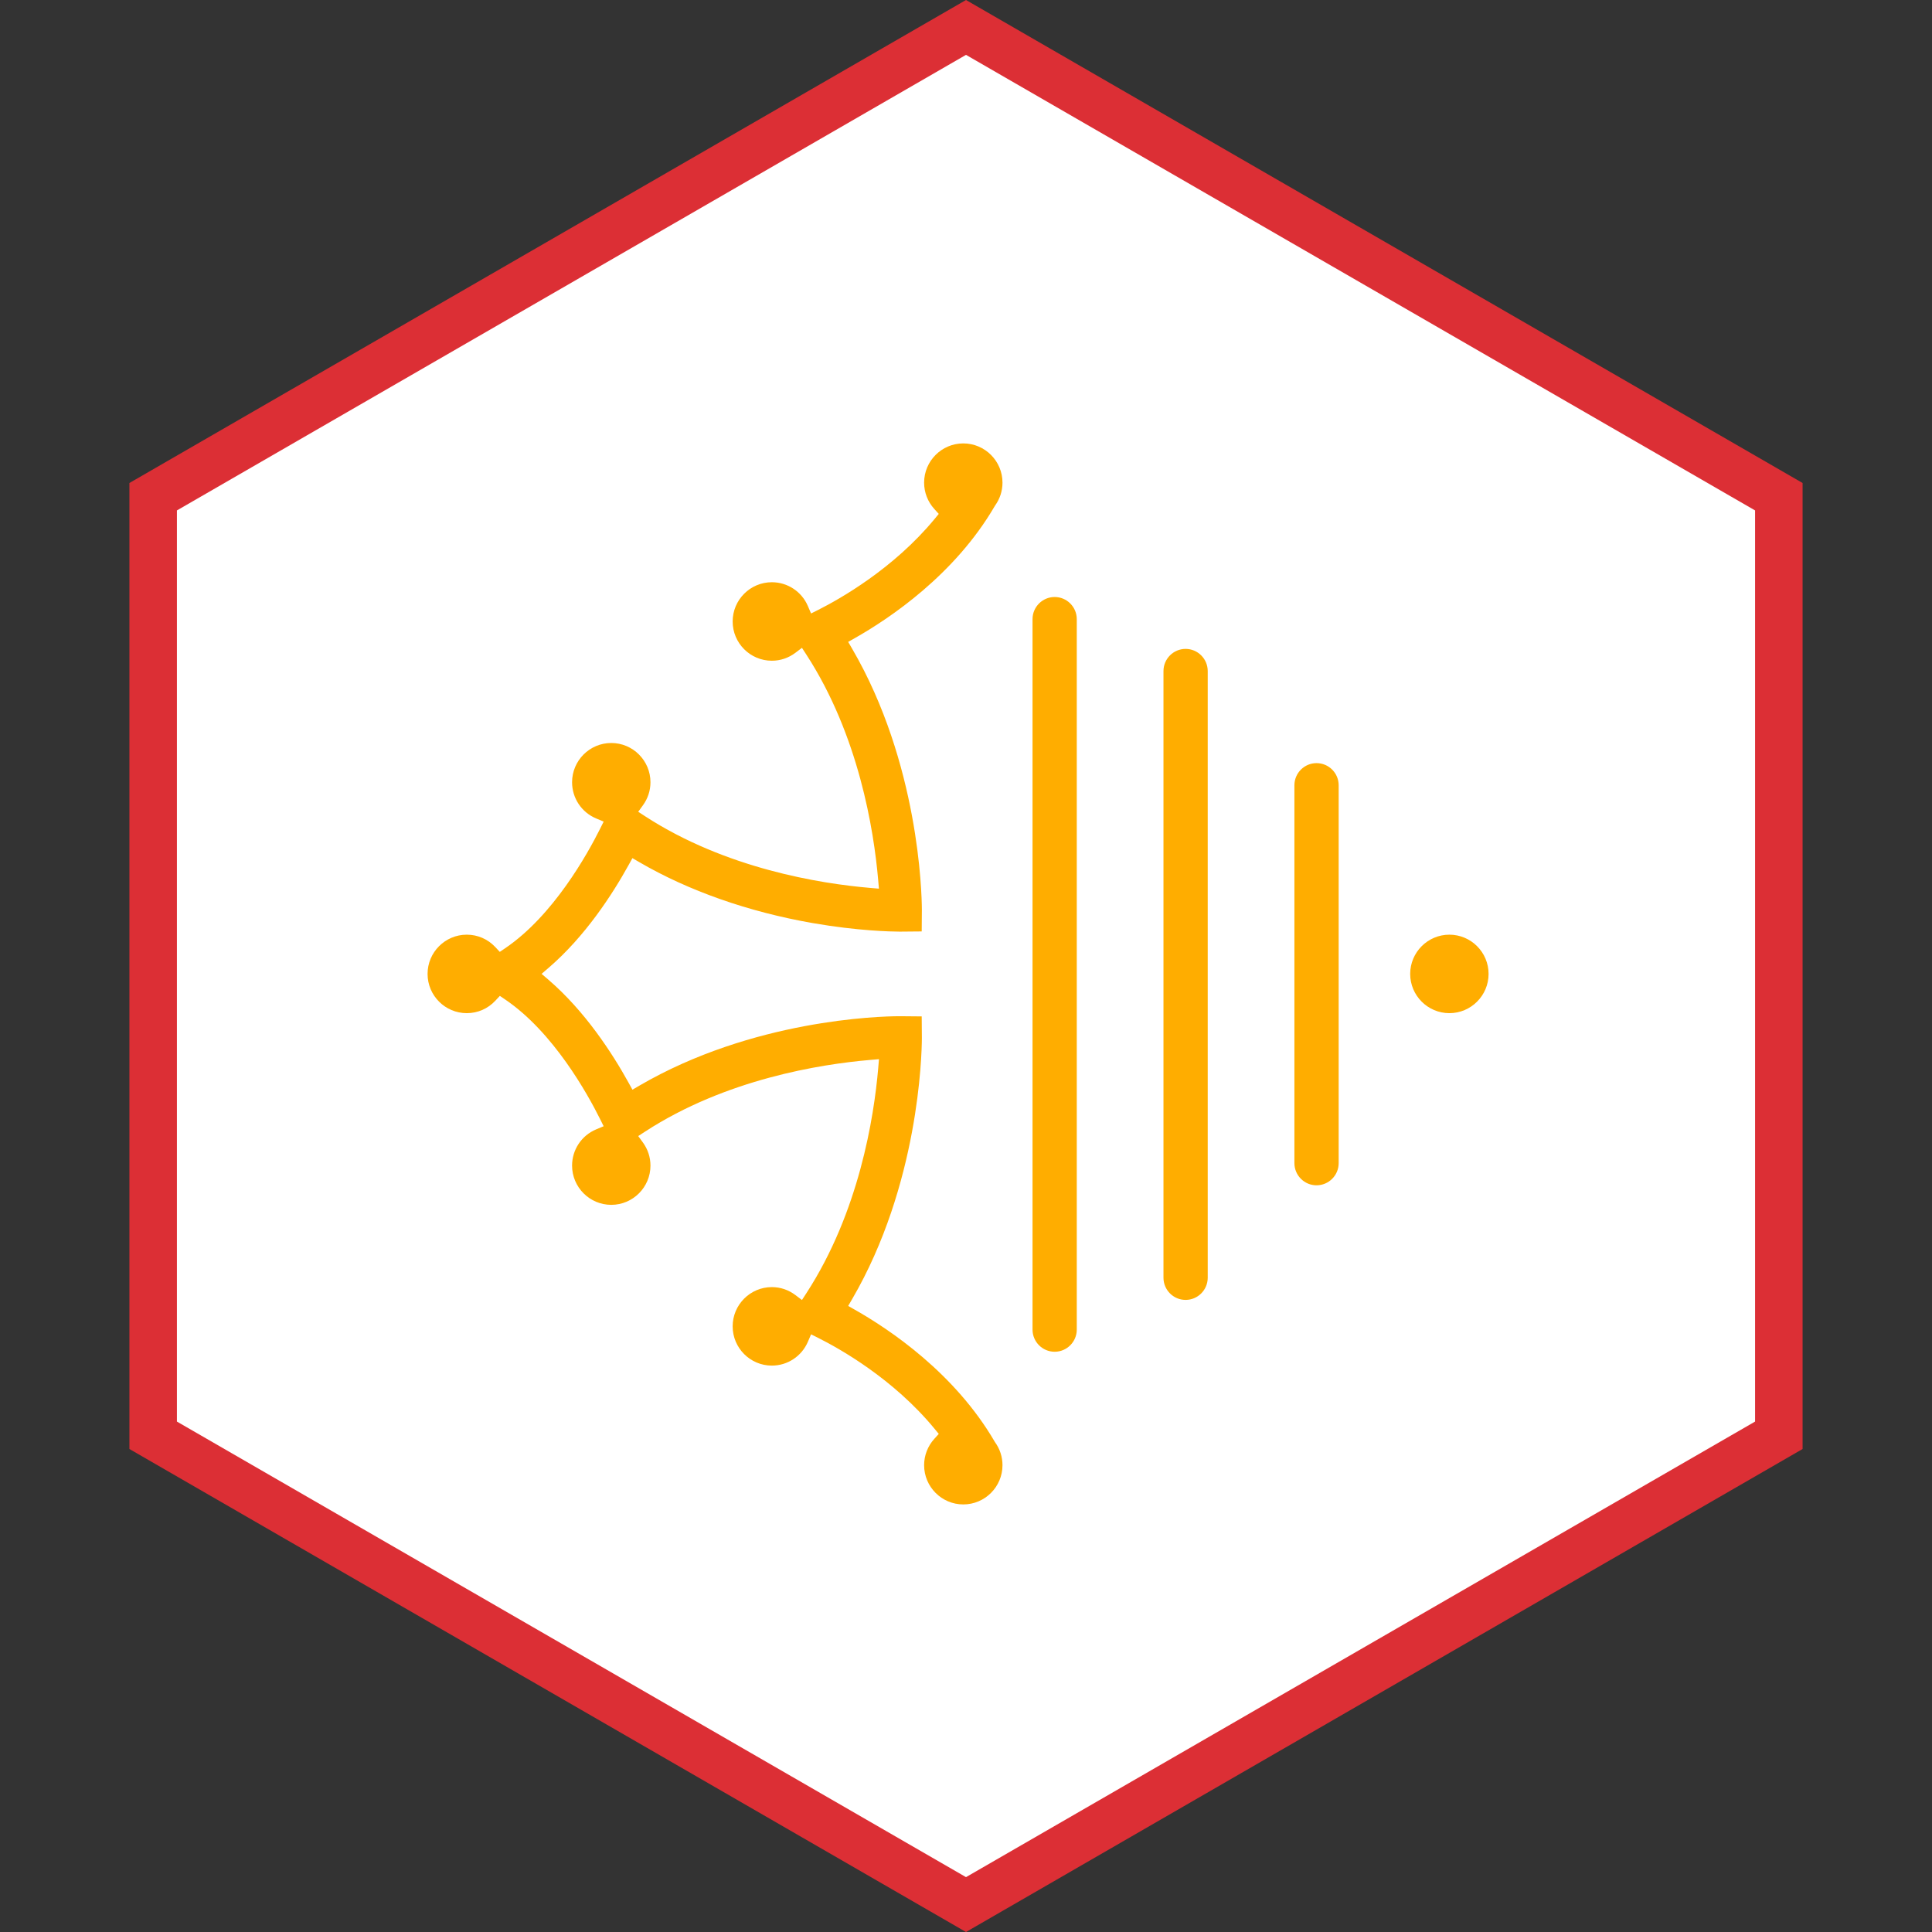 <?xml version="1.0" encoding="UTF-8"?>
<svg width="122px" height="122px" viewBox="0 0 122 122" version="1.1" xmlns="http://www.w3.org/2000/svg" xmlns:xlink="http://www.w3.org/1999/xlink">
    <rect x="0" y="0" width="122" height="122" fill="#333333" stroke="none"/>
    <title>Group 32</title>
    <defs>
        <polygon id="path-1" points="1.09949022e-14 0 4.95 0 4.95 4.957 1.09949022e-14 4.957"></polygon>
        <polygon id="path-3" points="0 0 36.304 0 36.304 67 0 67"></polygon>
    </defs>
    <g id="10/09" stroke="none" stroke-width="1" fill="none" fill-rule="evenodd">
        <g id="home-25-10" transform="translate(-661, -952)">
            <g id="Group-7" transform="translate(109, 736)">
                <g id="Group-30-Copy" transform="translate(552, 216)">
                    <path d="M61,1.732 L112.328,31.366 L112.328,90.634 L61,120.268 L9.672,90.634 L9.672,31.366 L61,1.732 Z" id="Polygon" stroke="#DC2F35" stroke-width="3" fill="#FFFFFF"></path>
                    <g id="Group-13" transform="translate(27, 28)">
                        <g id="Group-9" transform="translate(62.049, 31.022)">
                            <mask id="mask-2" fill="white">
                                <use xlink:href="#path-1"></use>
                            </mask>
                            <g id="Clip-8"></g>
                        </g>
                        <g id="Group-12">
                            <mask id="mask-4" fill="white">
                                <use xlink:href="#path-3"></use>
                            </mask>
                            <g id="Clip-11"></g>
                        </g>
                    </g>
                    <path d="M60.829,28 C62.194,28 63.304,29.112 63.304,30.478 C63.304,30.998 63.143,31.496 62.839,31.921 L62.839,31.921 L62.814,31.96 C60.297,36.284 56.203,39.036 53.986,40.292 L53.986,40.292 L53.56,40.534 L53.806,40.957 C58.023,48.194 58.207,56.388 58.213,57.413 L58.213,57.509 L58.203,58.817 L56.894,58.829 L56.894,58.829 L56.788,58.829 C56.3,58.827 54.179,58.788 51.327,58.291 C47.263,57.584 43.471,56.251 40.363,54.438 L40.363,54.438 L39.935,54.188 L39.696,54.622 C38.662,56.493 36.943,59.141 34.627,61.129 L34.627,61.129 L34.2,61.496 L34.627,61.863 C36.942,63.852 38.662,66.503 39.697,68.377 L39.697,68.377 L39.936,68.811 L40.364,68.561 C47.523,64.386 55.53,64.177 56.75,64.171 L56.897,64.171 L58.203,64.183 L58.213,65.491 L58.213,65.491 L58.213,65.586 C58.207,66.612 58.023,74.807 53.806,82.043 L53.806,82.043 L53.56,82.466 L53.986,82.708 C56.202,83.963 60.296,86.715 62.814,91.04 L62.814,91.04 L62.839,91.079 C63.143,91.503 63.304,92.002 63.304,92.521 C63.304,93.888 62.194,95 60.829,95 C59.465,95 58.355,93.888 58.355,92.521 C58.355,91.907 58.584,91.316 59,90.857 L59,90.857 L59.281,90.547 L59.016,90.225 C56.408,87.058 53.014,85.159 51.675,84.489 L51.675,84.489 L51.217,84.26 L51.015,84.731 C50.623,85.644 49.73,86.234 48.74,86.234 C47.375,86.234 46.265,85.122 46.265,83.755 C46.265,82.389 47.375,81.277 48.74,81.277 C49.279,81.277 49.793,81.451 50.227,81.779 L50.227,81.779 L50.641,82.092 L50.924,81.656 C54.244,76.54 55.188,70.563 55.456,67.456 L55.456,67.456 L55.505,66.883 L54.933,66.933 C51.815,67.201 45.824,68.145 40.729,71.461 L40.729,71.461 L40.302,71.739 L40.601,72.15 C40.911,72.578 41.075,73.081 41.075,73.604 C41.075,74.97 39.965,76.082 38.6,76.082 C37.236,76.082 36.125,74.97 36.125,73.604 C36.125,72.603 36.721,71.705 37.644,71.317 L37.644,71.317 L38.119,71.118 L37.889,70.656 C37.103,69.077 34.945,65.181 31.906,63.119 L31.906,63.119 L31.564,62.887 L31.281,63.19 C30.807,63.698 30.165,63.978 29.475,63.978 C28.11,63.978 27,62.866 27,61.5 C27,60.133 28.11,59.022 29.475,59.022 C30.163,59.022 30.803,59.3 31.278,59.806 L31.278,59.806 L31.56,60.108 L31.902,59.876 C34.941,57.817 37.101,53.923 37.889,52.344 L37.889,52.344 L38.119,51.882 L37.644,51.682 C36.721,51.295 36.125,50.397 36.125,49.396 C36.125,48.029 37.236,46.918 38.6,46.918 C39.965,46.918 41.075,48.029 41.075,49.396 C41.075,49.92 40.911,50.422 40.601,50.849 L40.601,50.849 L40.302,51.261 L40.729,51.539 C45.823,54.853 51.812,55.799 54.929,56.067 L54.929,56.067 L55.502,56.116 L55.452,55.543 C55.18,52.429 54.231,46.444 50.924,41.344 L50.924,41.344 L50.641,40.908 L50.227,41.222 C49.793,41.549 49.279,41.723 48.74,41.723 C47.375,41.723 46.265,40.611 46.265,39.245 C46.265,37.878 47.375,36.766 48.74,36.766 C49.73,36.766 50.623,37.355 51.014,38.267 L51.014,38.267 L51.216,38.739 L51.676,38.508 C53.015,37.834 56.412,35.925 59.014,32.774 L59.014,32.774 L59.28,32.451 L58.999,32.141 C58.583,31.683 58.355,31.092 58.355,30.478 C58.355,29.112 59.465,28 60.829,28 Z M66.598,37.699 C67.369,37.699 67.995,38.327 67.995,39.098 L67.995,39.098 L67.995,83.96 C67.995,84.731 67.369,85.359 66.598,85.359 C65.828,85.359 65.201,84.731 65.201,83.96 L65.201,83.96 L65.201,39.098 C65.201,38.327 65.828,37.699 66.598,37.699 Z M74.867,40.976 C75.637,40.976 76.264,41.604 76.264,42.376 L76.264,42.376 L76.264,80.685 C76.264,81.457 75.637,82.085 74.867,82.085 C74.096,82.085 73.47,81.457 73.47,80.685 L73.47,80.685 L73.47,42.376 C73.47,41.604 74.096,40.976 74.867,40.976 Z M83.135,48.189 C83.906,48.189 84.533,48.816 84.533,49.588 L84.533,49.588 L84.533,73.449 C84.533,74.22 83.906,74.848 83.135,74.848 C82.365,74.848 81.738,74.22 81.738,73.449 L81.738,73.449 L81.738,49.588 C81.738,48.816 82.365,48.189 83.135,48.189 Z M91.524,59.022 C92.889,59.022 93.999,60.133 93.999,61.5 C93.999,62.866 92.889,63.978 91.524,63.978 C90.16,63.978 89.049,62.866 89.049,61.5 C89.049,60.133 90.16,59.022 91.524,59.022 Z" id="Combined-Shape" fill="#FFAD00"></path>
                </g>
            </g>
        </g>
    </g>
</svg>